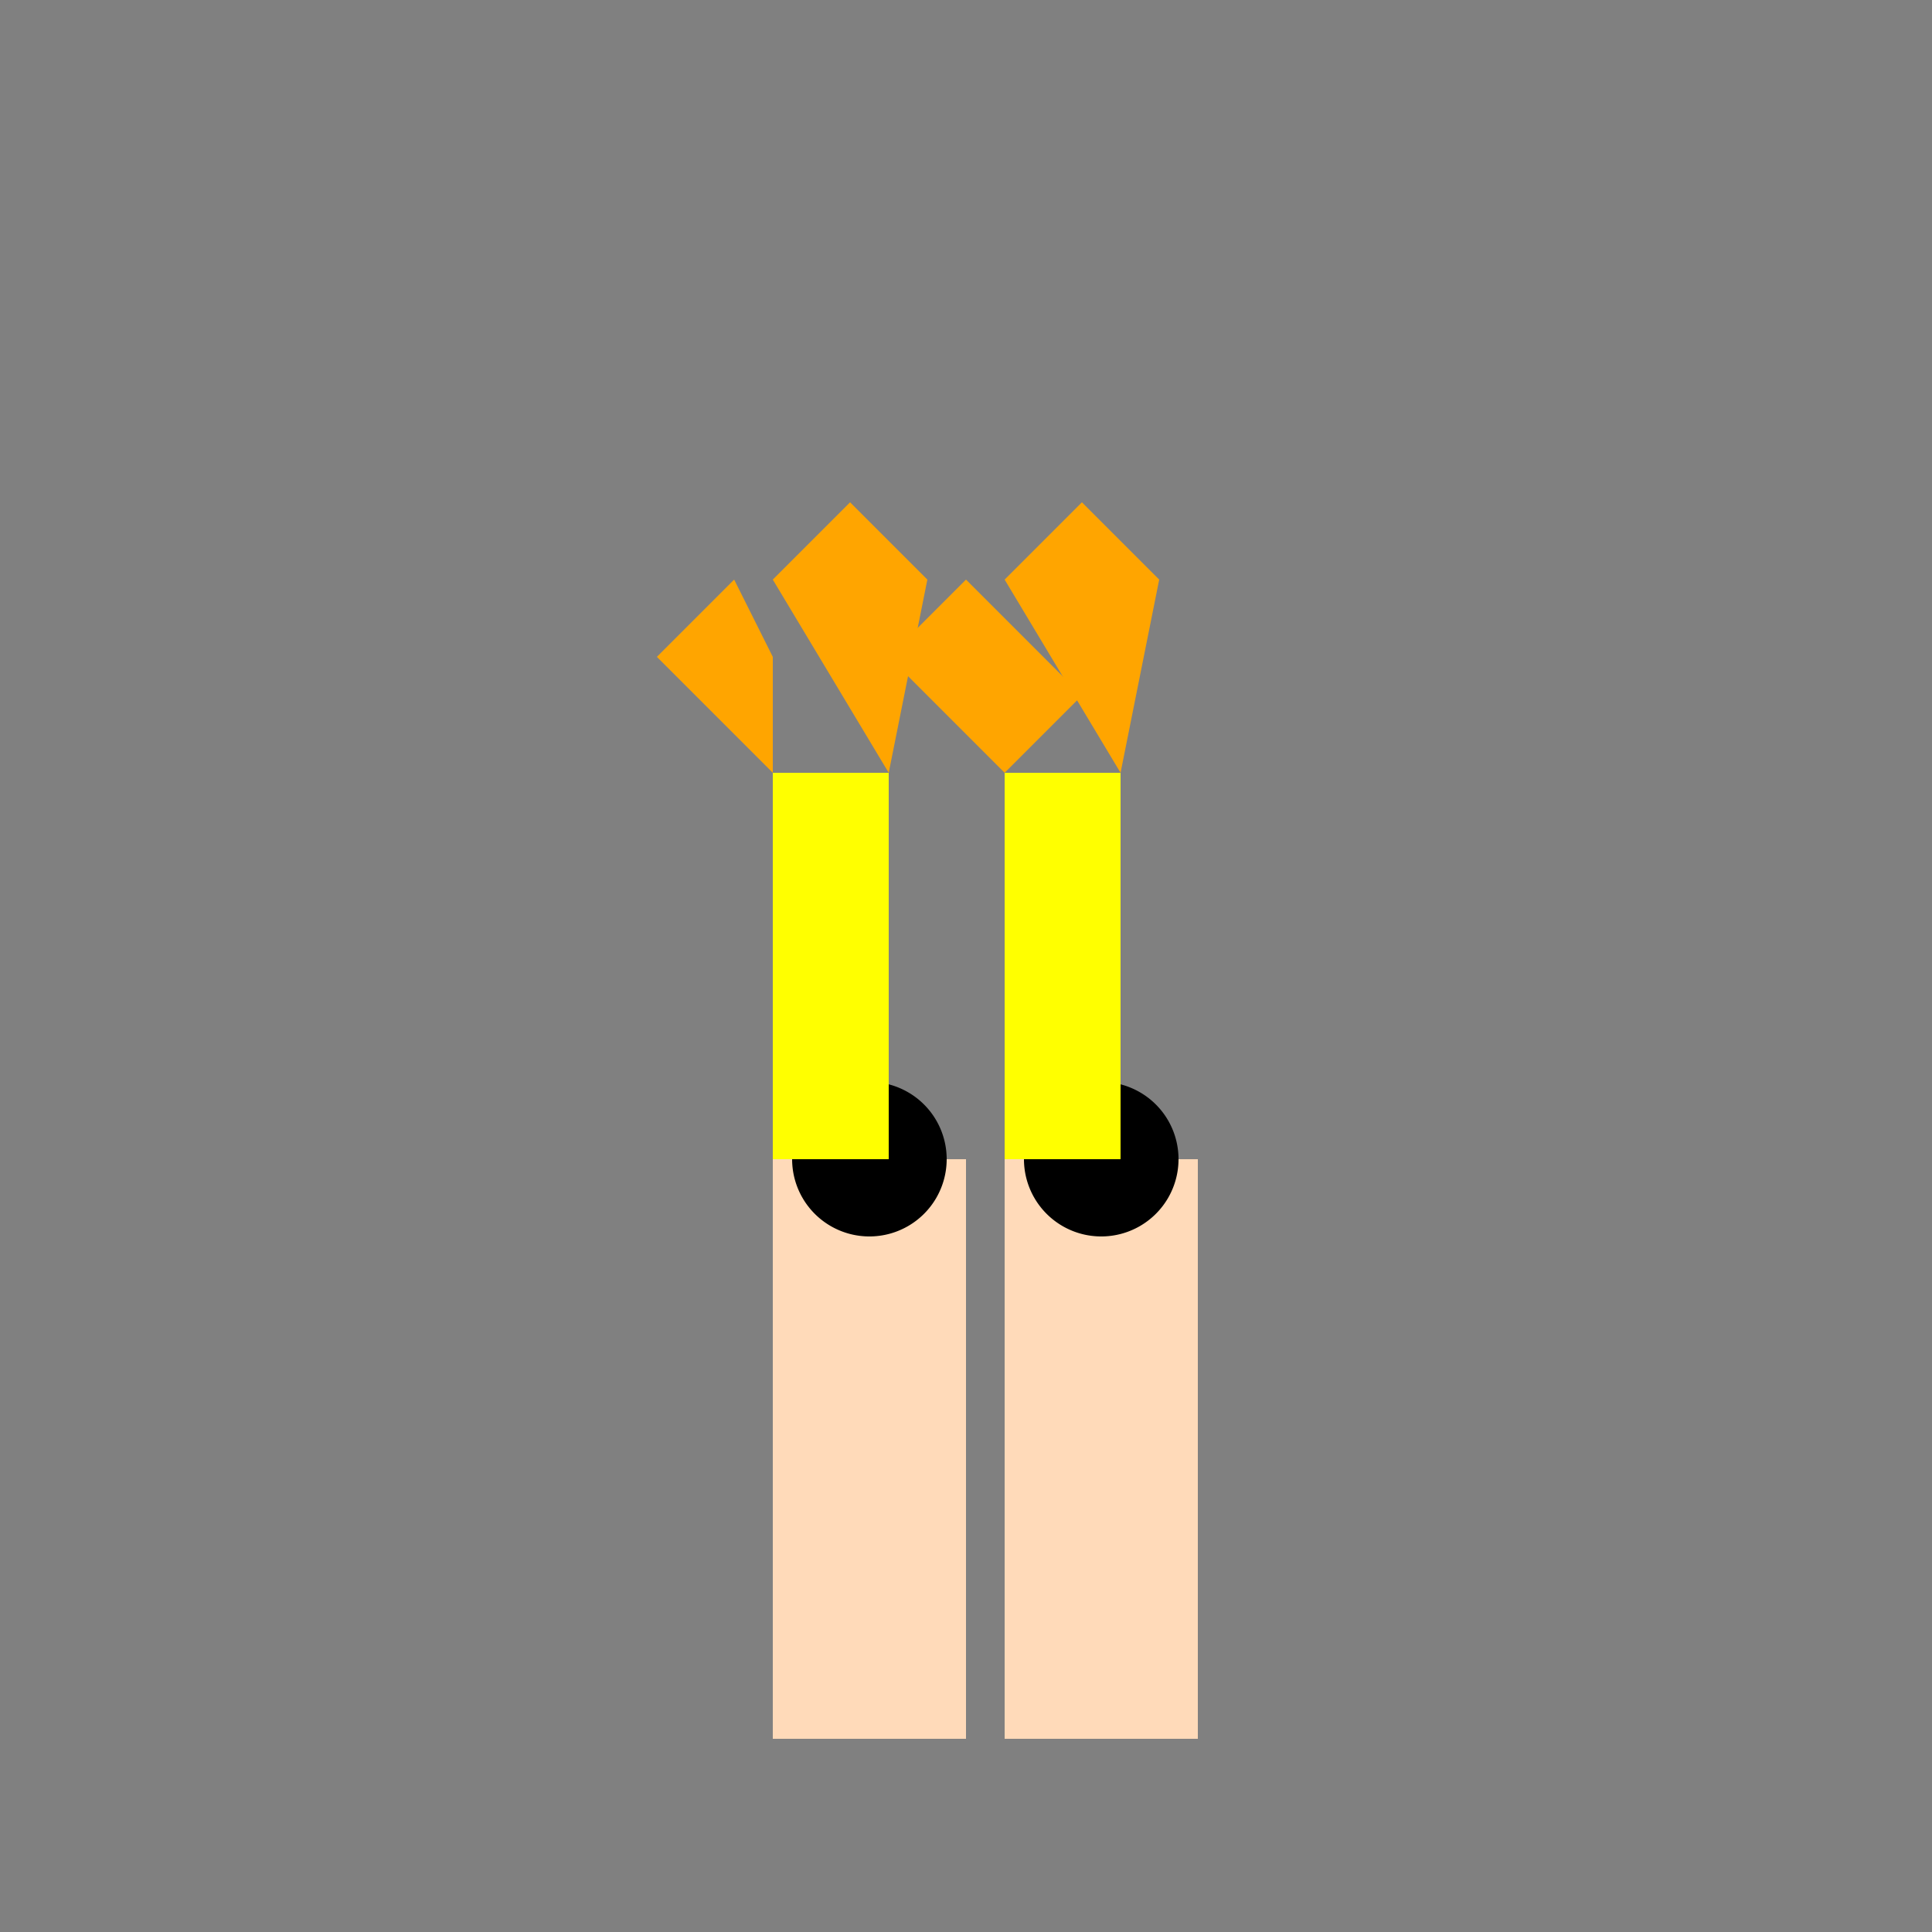 <!--

Generated by DrawGPT.
Free, open source, AI generated images in SVG, PNG, and HTML Canvas format.
https://drawgpt.ai

Created: 2024-02-08T18:32:19.114Z
Link: https://drawgpt.ai/prompt/161954/

-->
<svg xmlns="http://www.w3.org/2000/svg" xmlns:xlink="http://www.w3.org/1999/xlink" width="500" height="500"><rect width="100%" height="100%" fill="#808080" stroke="none"/><defs/><g><rect fill="rgb(255, 218, 185)" stroke="none" x="200" y="300" width="50" height="150"/><rect fill="rgb(255, 218, 185)" stroke="none" x="260" y="300" width="50" height="150"/><path fill="rgb(0, 0, 0)" stroke="none" paint-order="stroke fill markers" d=" M 245 300 A 20 20 0 1 1 245 299.98"/><path fill="rgb(0, 0, 0)" stroke="none" paint-order="stroke fill markers" d=" M 305 300 A 20 20 0 1 1 305 299.98"/><rect fill="rgb(255, 255, 0)" stroke="none" x="200" y="200" width="30" height="100"/><rect fill="rgb(255, 255, 0)" stroke="none" x="260" y="200" width="30" height="100"/><path fill="rgb(255, 165, 0)" stroke="none" paint-order="stroke fill markers" d=" M 200 200 L 170 170 L 190 150 L 200 170"/><path fill="rgb(255, 165, 0)" stroke="none" paint-order="stroke fill markers" d=" M 230 200 L 200 150 L 220 130 L 240 150"/><path fill="rgb(255, 165, 0)" stroke="none" paint-order="stroke fill markers" d=" M 260 200 L 230 170 L 250 150 L 280 180"/><path fill="rgb(255, 165, 0)" stroke="none" paint-order="stroke fill markers" d=" M 290 200 L 260 150 L 280 130 L 300 150"/></g></svg>